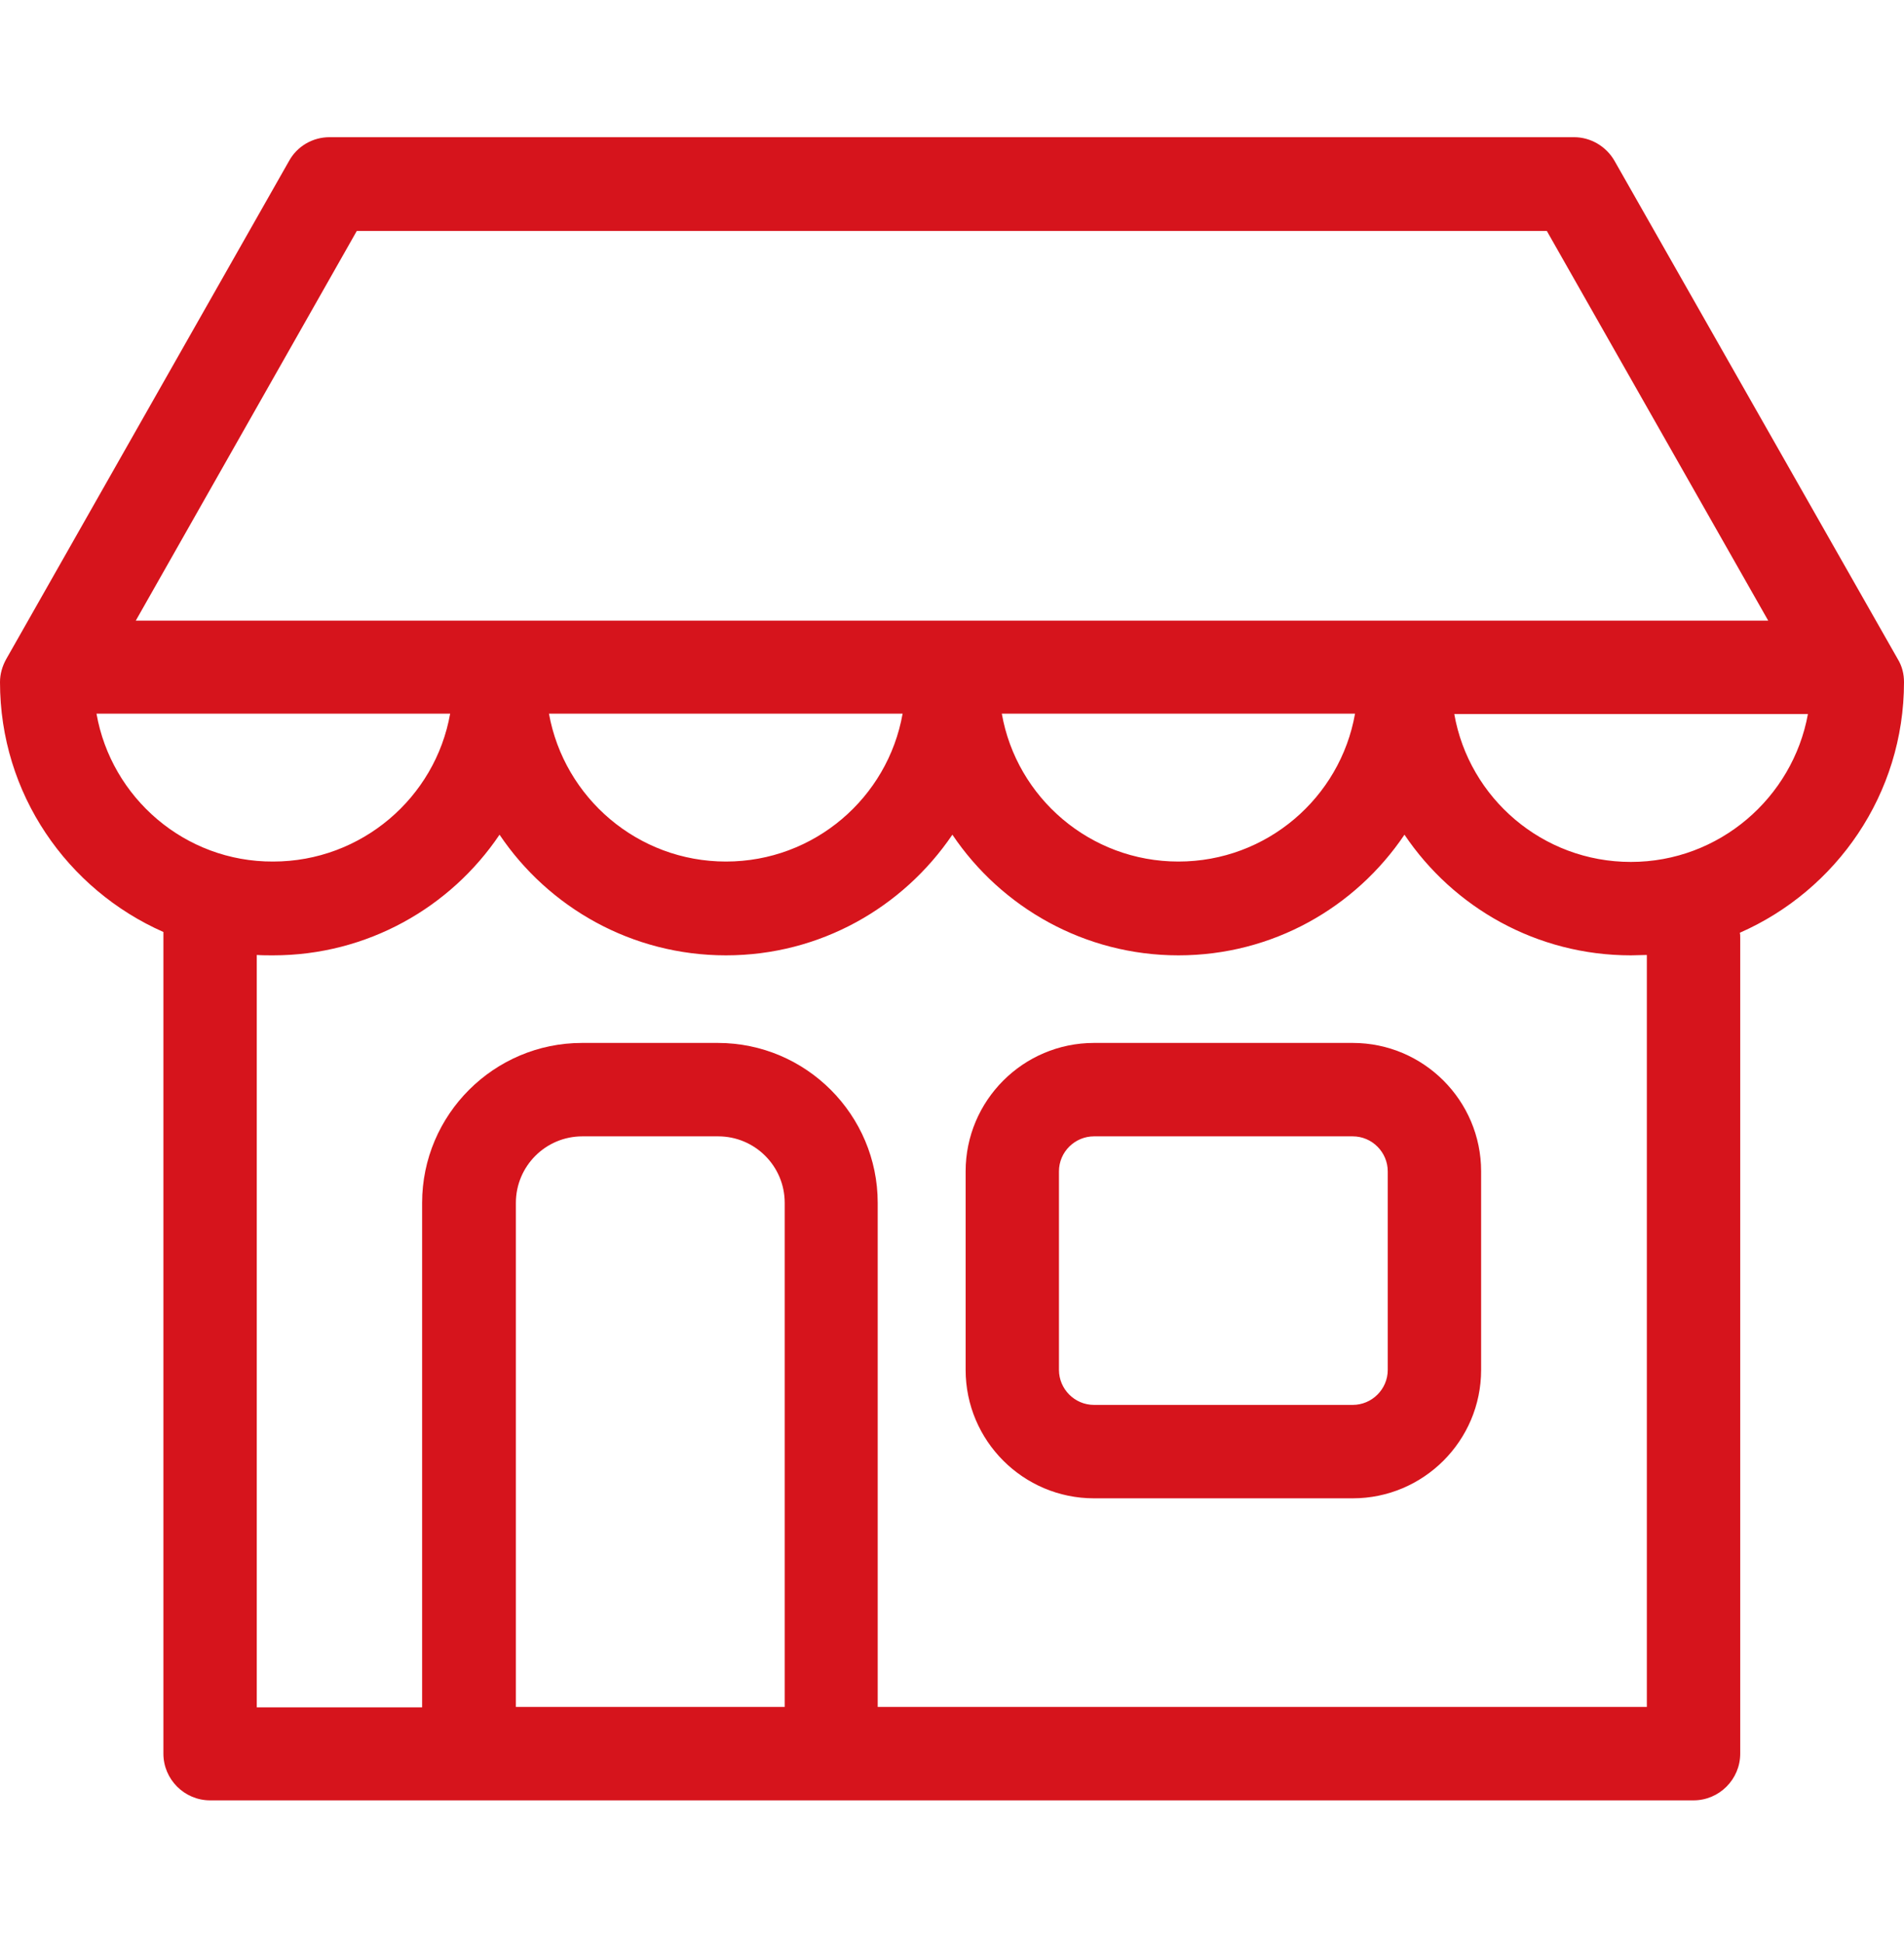 <svg width="50" height="51" viewBox="0 0 50 51" fill="none" xmlns="http://www.w3.org/2000/svg">
<path d="M35.523 27.375H28.729C26.87 27.375 25.358 28.887 25.358 30.746V35.957C25.358 37.816 26.87 39.328 28.729 39.328H35.523C37.383 39.328 38.895 37.816 38.895 35.957V30.746C38.895 28.887 37.383 27.375 35.523 27.375ZM36.443 35.957C36.443 36.468 36.024 36.876 35.523 36.876H28.729C28.218 36.876 27.809 36.457 27.809 35.957V30.746C27.809 30.235 28.228 29.827 28.729 29.827H35.523C36.034 29.827 36.443 30.246 36.443 30.746V35.957Z" fill="#D6141C"/>
<path d="M50 17.904C50 17.689 49.949 17.485 49.837 17.301L42.399 4.224C42.184 3.846 41.776 3.601 41.336 3.601H8.653C8.214 3.601 7.805 3.836 7.591 4.224L0.163 17.301C0.061 17.485 0 17.689 0 17.904C0 20.836 1.767 23.349 4.291 24.463V46.03C4.291 46.705 4.843 47.256 5.517 47.256H12.291C12.301 47.256 12.311 47.256 12.321 47.256H21.823C21.833 47.256 21.843 47.256 21.853 47.256H44.473C45.147 47.256 45.699 46.705 45.699 46.03V24.616C45.699 24.565 45.699 24.524 45.689 24.483C48.222 23.37 50 20.846 50 17.904ZM9.369 6.063H40.621L46.434 16.29H3.566L9.369 6.063ZM35.584 18.732C35.196 20.938 33.265 22.614 30.946 22.614C28.627 22.614 26.696 20.938 26.308 18.732H35.584ZM23.703 18.732C23.314 20.938 21.383 22.614 19.064 22.614C16.745 22.614 14.814 20.938 14.416 18.732H23.703ZM2.534 18.732H11.821C11.432 20.938 9.491 22.614 7.172 22.614C4.853 22.624 2.922 20.938 2.534 18.732ZM20.597 44.804H13.547V31.574C13.547 30.613 14.324 29.827 15.294 29.827H18.86C19.82 29.827 20.607 30.603 20.607 31.574V44.804H20.597ZM43.247 44.804H23.049V31.574C23.049 29.265 21.169 27.375 18.85 27.375H15.284C12.975 27.375 11.085 29.255 11.085 31.574V44.815H6.743V25.066C6.886 25.076 7.029 25.076 7.172 25.076C9.644 25.076 11.831 23.82 13.118 21.909C14.405 23.82 16.592 25.076 19.064 25.076C21.537 25.076 23.713 23.82 25.01 21.909C26.297 23.82 28.484 25.076 30.946 25.076C33.419 25.076 35.595 23.82 36.882 21.909C38.169 23.82 40.355 25.076 42.828 25.076C42.971 25.076 43.104 25.066 43.247 25.066V44.804ZM42.828 22.624C40.509 22.624 38.578 20.949 38.19 18.742H47.477C47.078 20.938 45.147 22.624 42.828 22.624Z" fill="#D6141C"/>
</svg>
